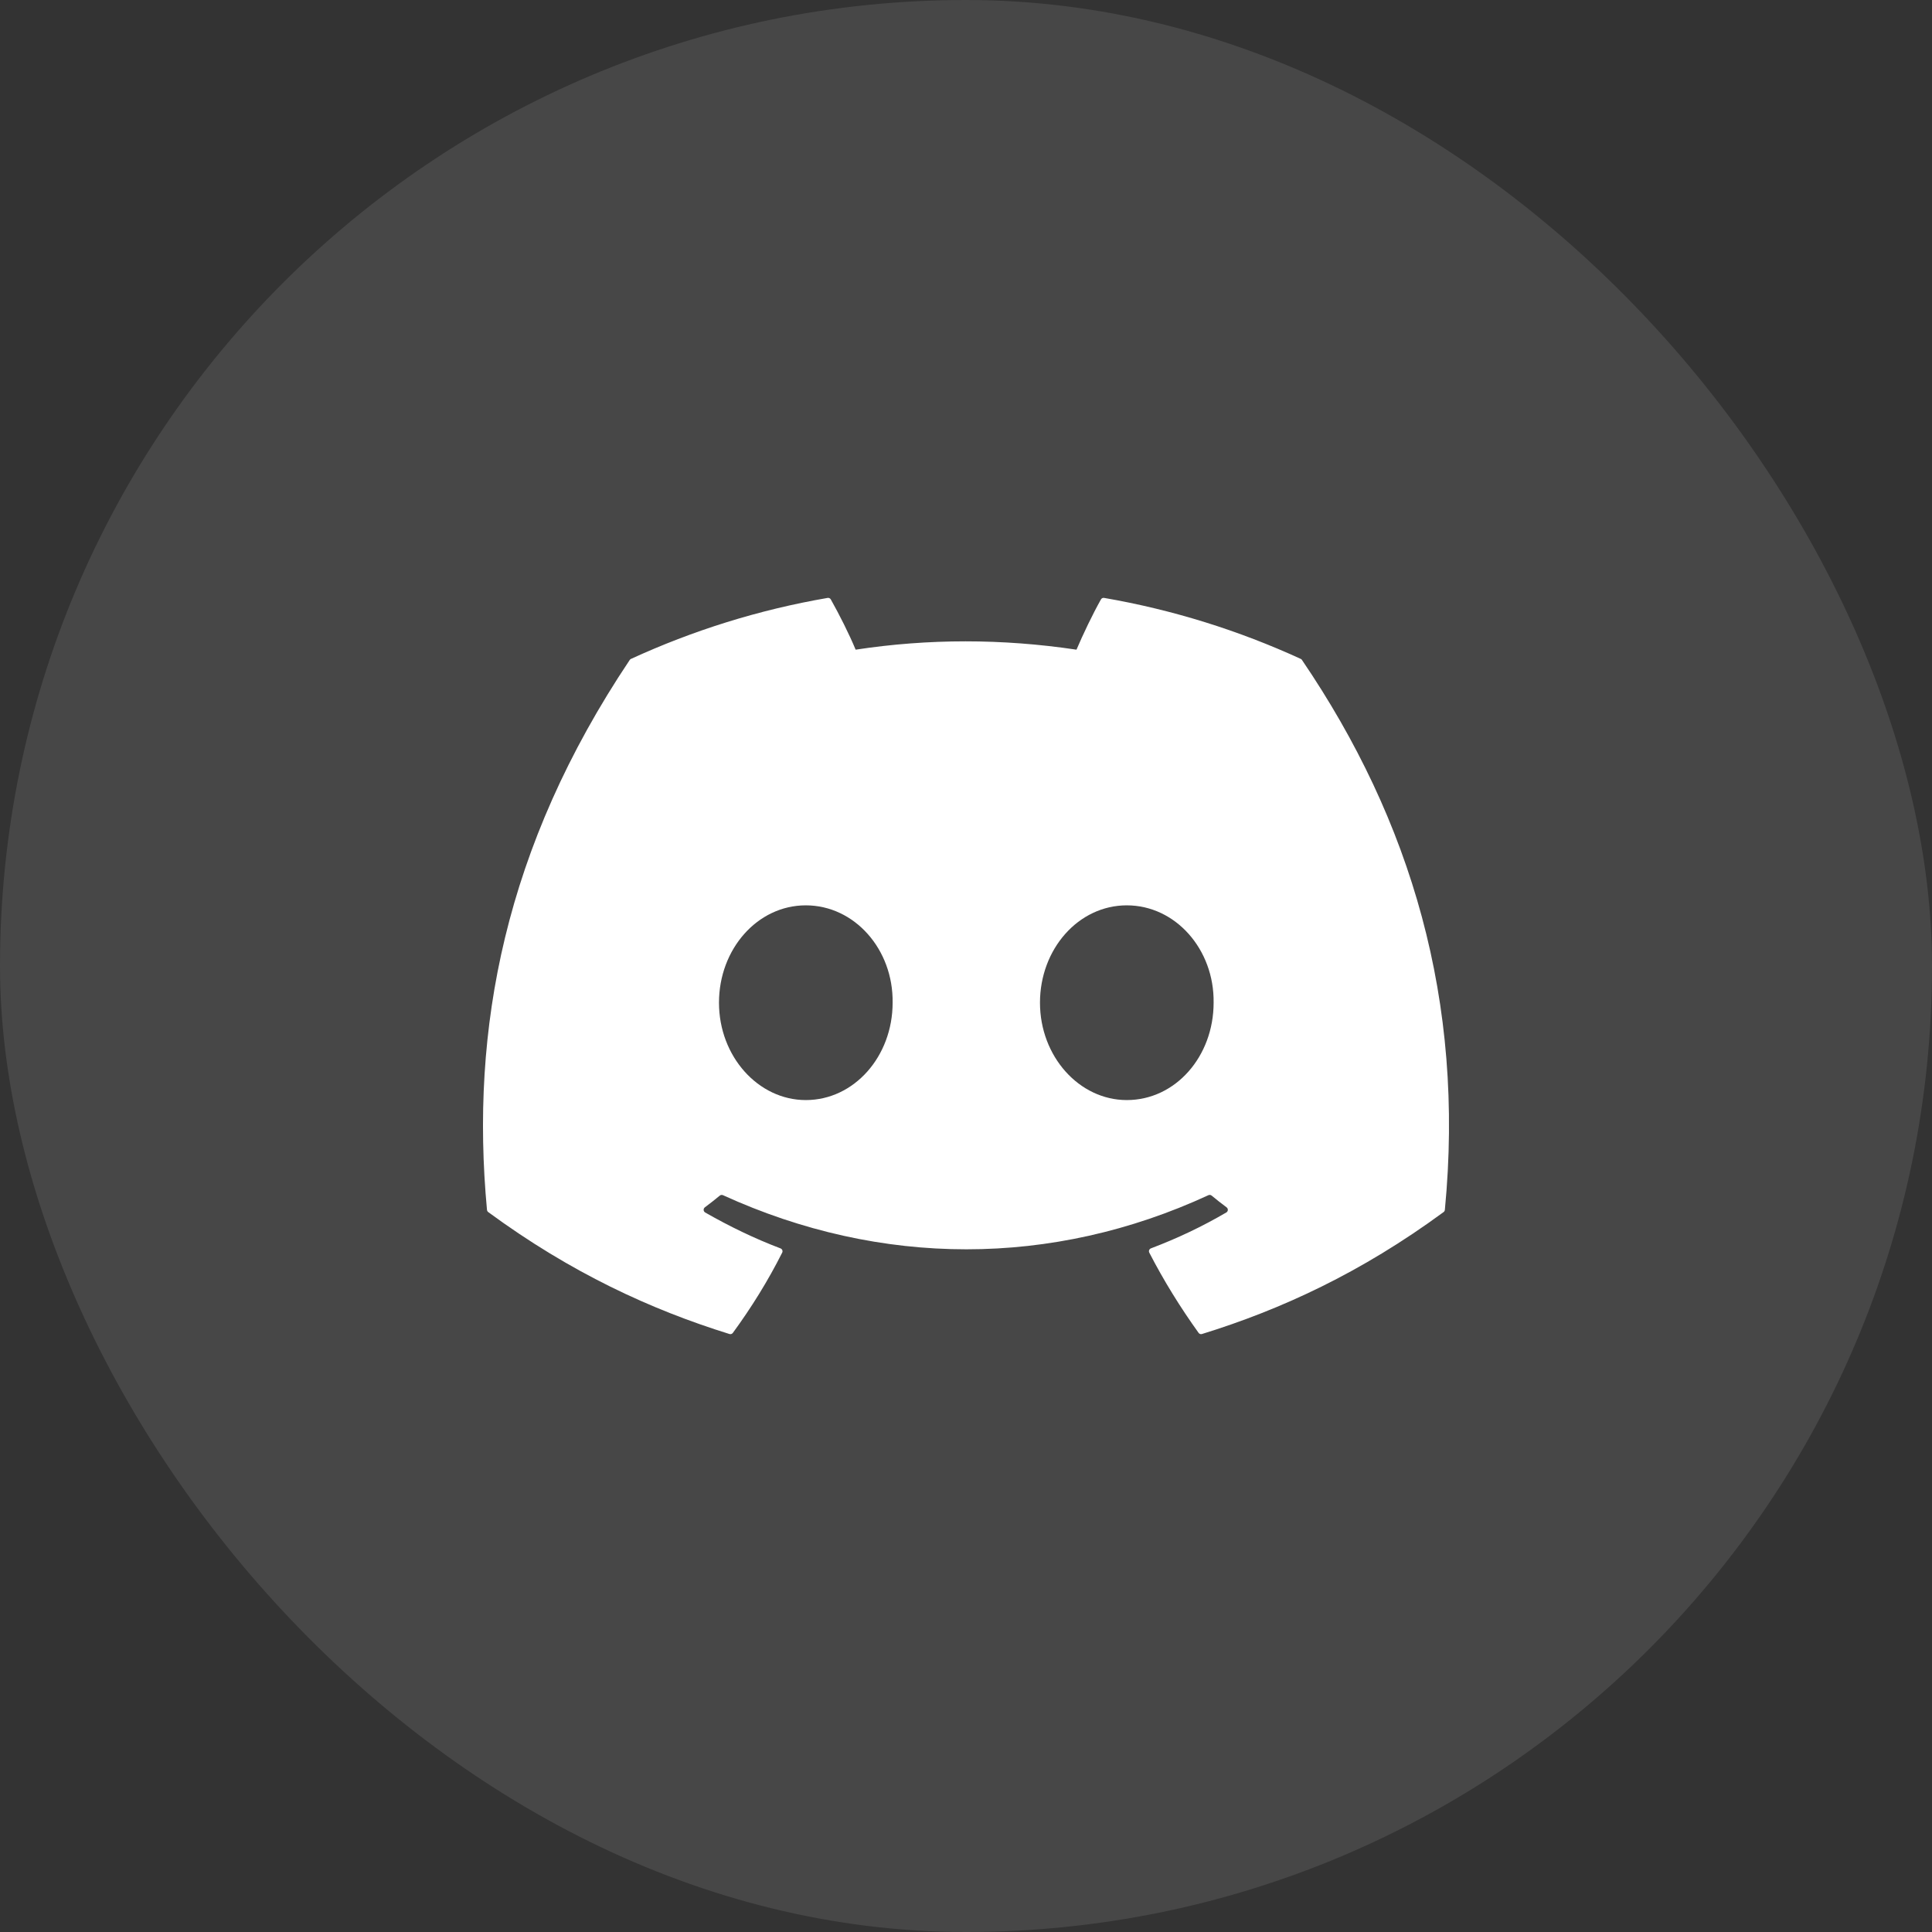 <svg width="48" height="48" viewBox="0 0 48 48" fill="none" xmlns="http://www.w3.org/2000/svg">
<rect x="0" y="0" width="48" height="48" fill="#333333" stroke="none"/>
<rect width="48" height="48" rx="24" fill="white" fill-opacity="0.1"/>
<g clip-path="url(#clip0_3573_1700)">
<path d="M32.317 16.37C30.787 15.668 29.147 15.151 27.432 14.855C27.401 14.849 27.369 14.863 27.353 14.892C27.142 15.267 26.909 15.757 26.745 16.141C24.901 15.865 23.065 15.865 21.258 16.141C21.095 15.748 20.852 15.267 20.641 14.892C20.625 14.864 20.593 14.85 20.562 14.855C18.848 15.15 17.208 15.667 15.677 16.37C15.664 16.375 15.652 16.385 15.645 16.397C12.533 21.046 11.681 25.58 12.099 30.058C12.101 30.08 12.113 30.101 12.13 30.114C14.183 31.622 16.172 32.537 18.123 33.143C18.154 33.153 18.188 33.142 18.207 33.116C18.669 32.485 19.081 31.821 19.433 31.122C19.454 31.081 19.434 31.032 19.392 31.016C18.739 30.768 18.118 30.466 17.52 30.124C17.472 30.096 17.469 30.028 17.512 29.996C17.638 29.902 17.764 29.803 17.884 29.704C17.906 29.686 17.936 29.683 17.962 29.694C21.889 31.487 26.142 31.487 30.023 29.694C30.049 29.682 30.079 29.686 30.101 29.703C30.222 29.803 30.347 29.902 30.474 29.996C30.518 30.028 30.515 30.096 30.468 30.123C29.87 30.473 29.248 30.768 28.595 31.015C28.552 31.031 28.533 31.081 28.554 31.122C28.914 31.82 29.326 32.484 29.779 33.115C29.798 33.142 29.832 33.153 29.863 33.143C31.824 32.537 33.813 31.622 35.865 30.114C35.883 30.101 35.895 30.081 35.897 30.059C36.397 24.882 35.059 20.385 32.348 16.398C32.342 16.385 32.33 16.375 32.317 16.37ZM20.02 27.331C18.838 27.331 17.863 26.246 17.863 24.912C17.863 23.579 18.819 22.493 20.02 22.493C21.231 22.493 22.196 23.588 22.177 24.912C22.177 26.246 21.221 27.331 20.02 27.331ZM27.995 27.331C26.812 27.331 25.838 26.246 25.838 24.912C25.838 23.579 26.793 22.493 27.995 22.493C29.206 22.493 30.171 23.588 30.152 24.912C30.152 26.246 29.206 27.331 27.995 27.331Z" fill="white"/>
</g>
<defs>
<clipPath id="clip0_3573_1700">
<rect width="24" height="24" fill="white" transform="translate(12 12)"/>
</clipPath>
</defs>
</svg>
